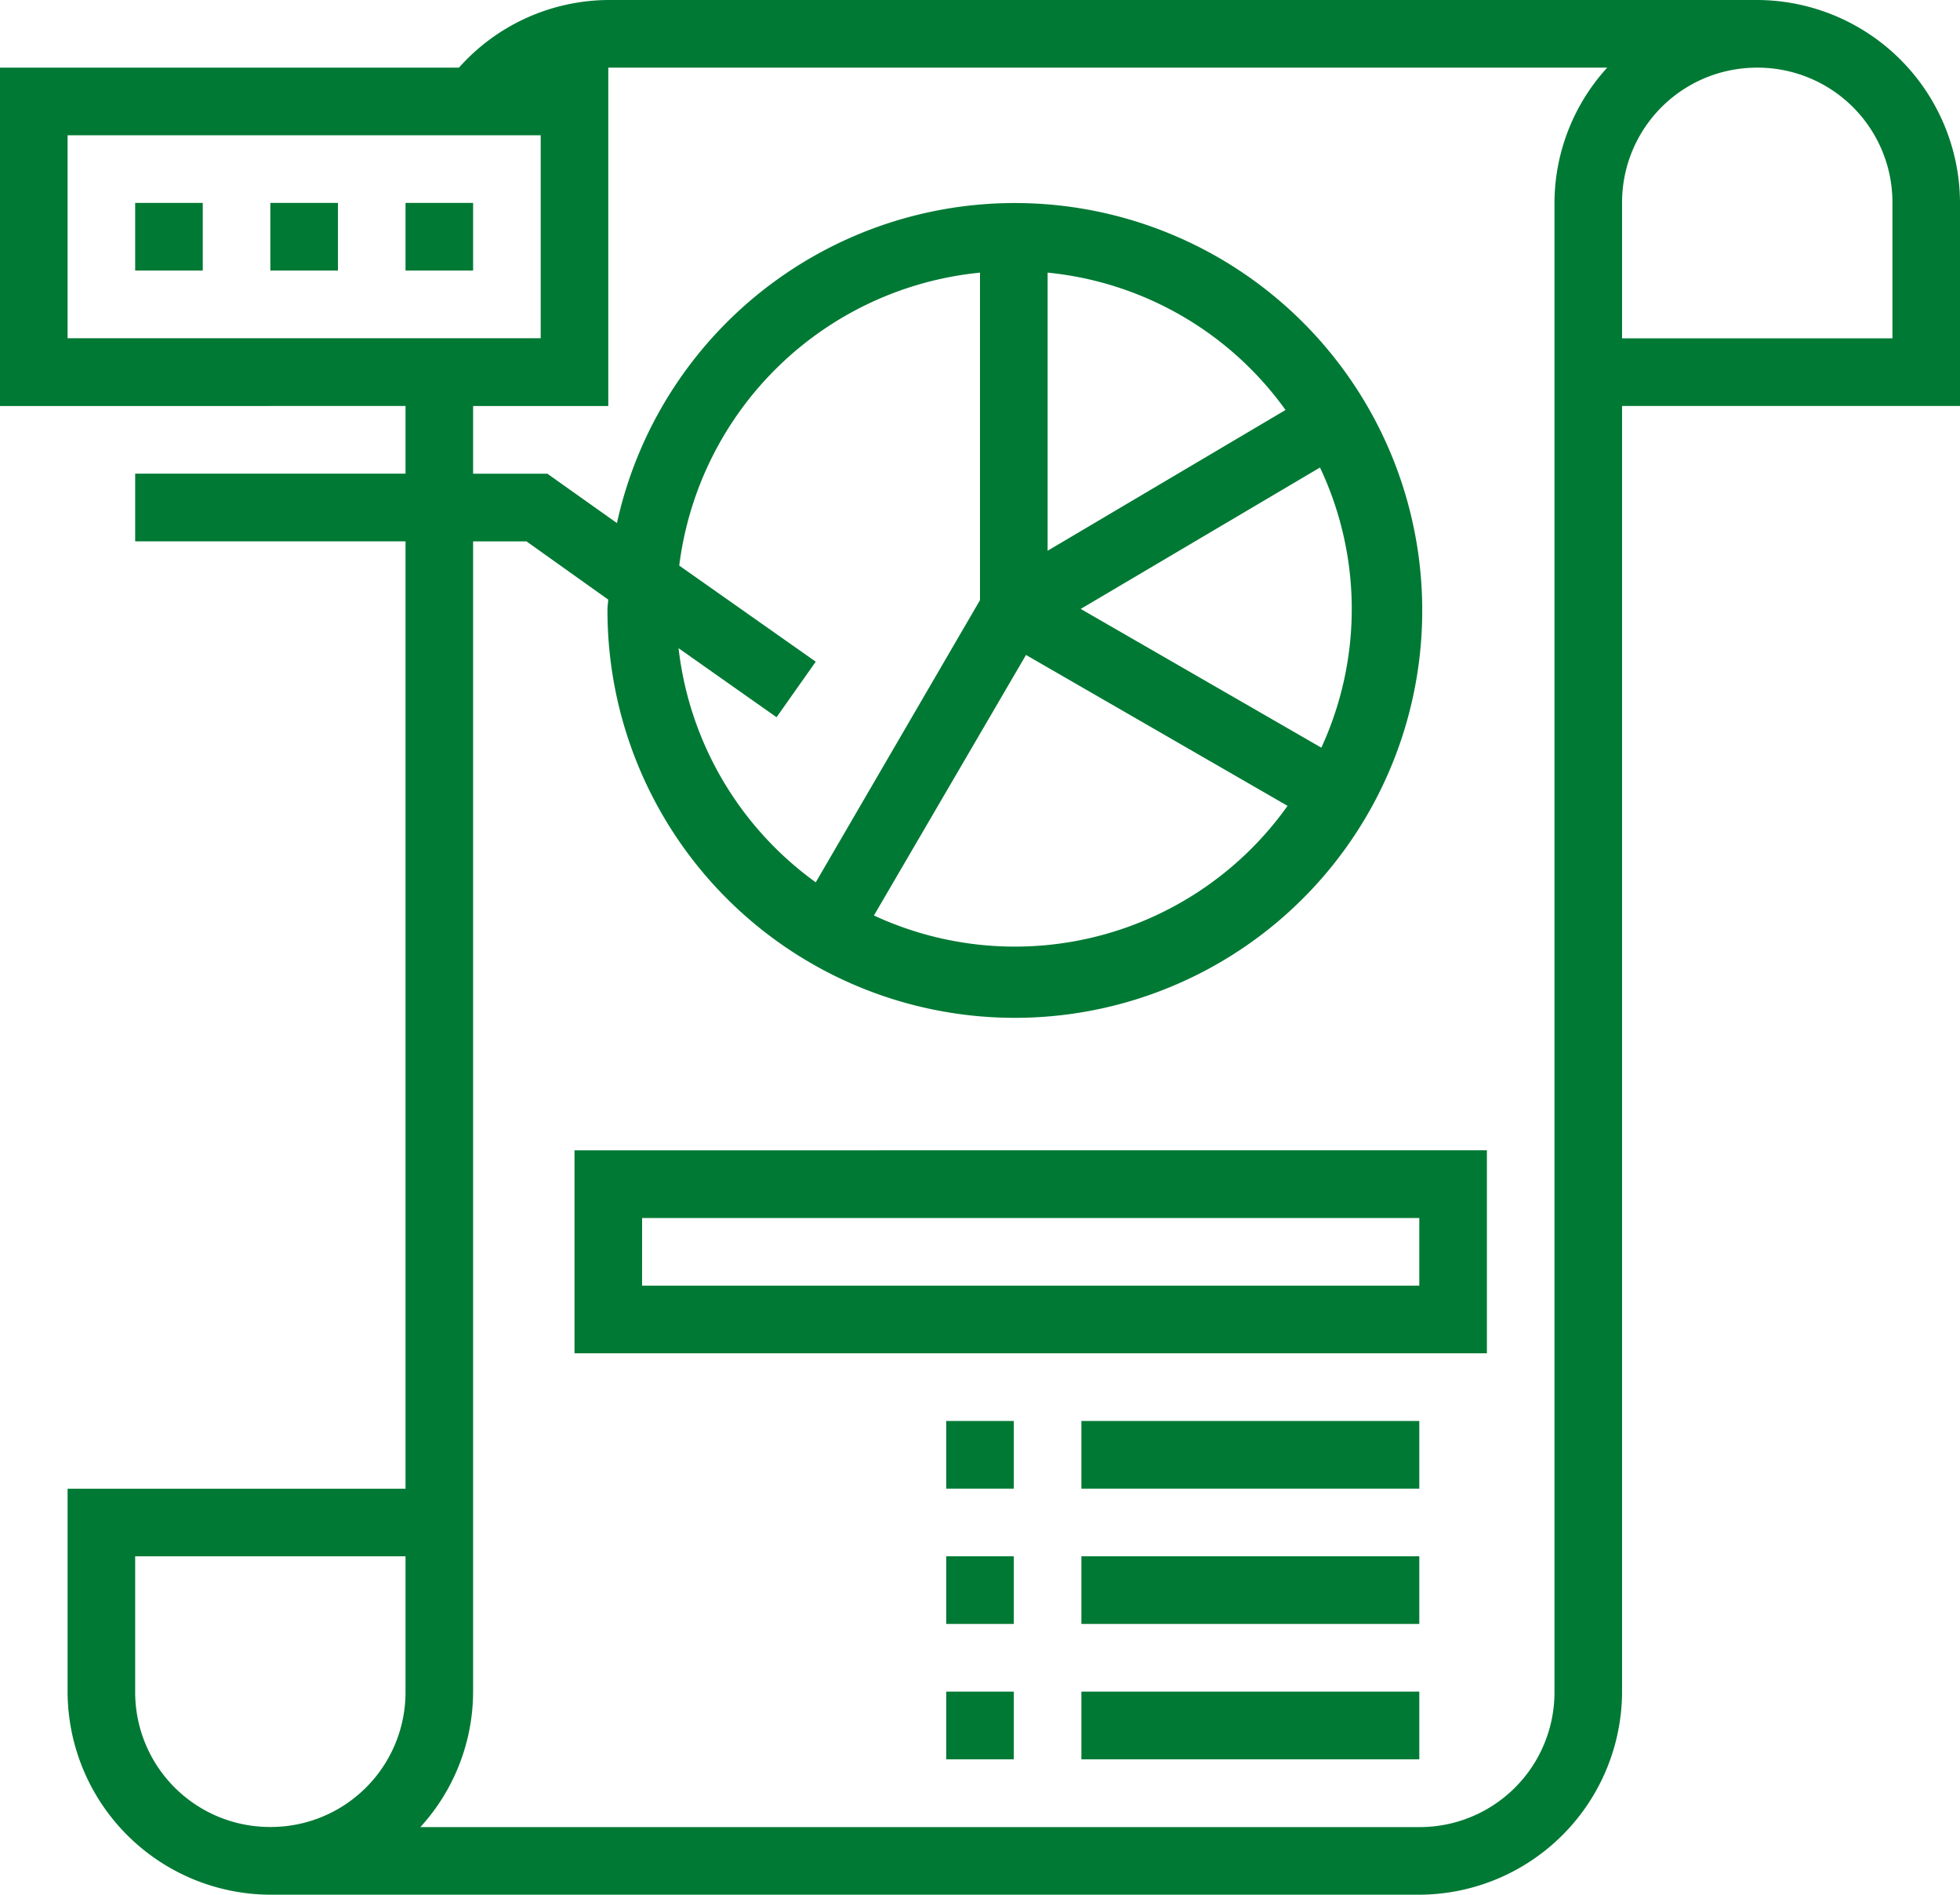<svg xmlns="http://www.w3.org/2000/svg" width="60" height="58" viewBox="0 0 60 58">
  <g id="_11-icon-gestion-normativa" data-name="11-icon-gestion-normativa" transform="translate(-1 -1022.36)">
    <path id="Trazado_34091" data-name="Trazado 34091" d="M19.621,1022.36h0a6.17,6.17,0,0,0-4.572,2.071H1v10.357H13.414v2.071H5.138v2.072h8.276v29H3.069v6.214a6.229,6.229,0,0,0,6.207,6.214H44.448a6.229,6.229,0,0,0,6.207-6.214v-39.357H61v-6.214a6.229,6.229,0,0,0-6.207-6.214H19.621Zm0,2.071H50.2a6.164,6.164,0,0,0-1.614,4.143v45.572a4.126,4.126,0,0,1-4.138,4.143H13.869a6.165,6.165,0,0,0,1.614-4.143v-35.214h1.634l2.5,1.781c0,.1-.021.186-.021.29a12.471,12.471,0,1,0,.29-2.631l-2.131-1.512H15.483v-2.071h4.138Zm35.173,0a4.126,4.126,0,0,1,4.138,4.143v4.143H50.655v-4.143A4.126,4.126,0,0,1,54.793,1024.431ZM3.069,1026.5H17.552v6.214H3.069Zm2.069,2.071v2.071H7.207v-2.071Zm4.138,0v2.071h2.069v-2.071Zm4.138,0v2.071h2.069v-2.071Zm17.566,2.134H31v10.026l-5.028,8.638a10.276,10.276,0,0,1-4.2-7.167l3,2.113,1.2-1.7-4.179-2.942A10.3,10.3,0,0,1,30.979,1030.708Zm2.09,0a10.194,10.194,0,0,1,7.283,4.205l-7.283,4.309Zm8.338,5.966a10.137,10.137,0,0,1,.041,8.576L34.083,1041Zm-9,5.738,8.007,4.619a10.242,10.242,0,0,1-12.662,3.356Zm-13.821,15.163v6.214H46.517v-6.214Zm2.069,2.072H44.448v2.071H20.655Zm9.31,6.214v2.071h2.069v-2.071Zm4.138,0v2.071H44.448v-2.071ZM5.138,1070h8.276v4.143a4.126,4.126,0,0,1-4.138,4.143h0a4.126,4.126,0,0,1-4.138-4.143Zm24.828,0v2.071h2.069V1070Zm4.138,0v2.071H44.448V1070Zm-4.138,4.143v2.071h2.069v-2.071Zm4.138,0v2.071H44.448v-2.071Z" transform="translate(0 0)" fill="#007934"/>
  </g>
</svg>
